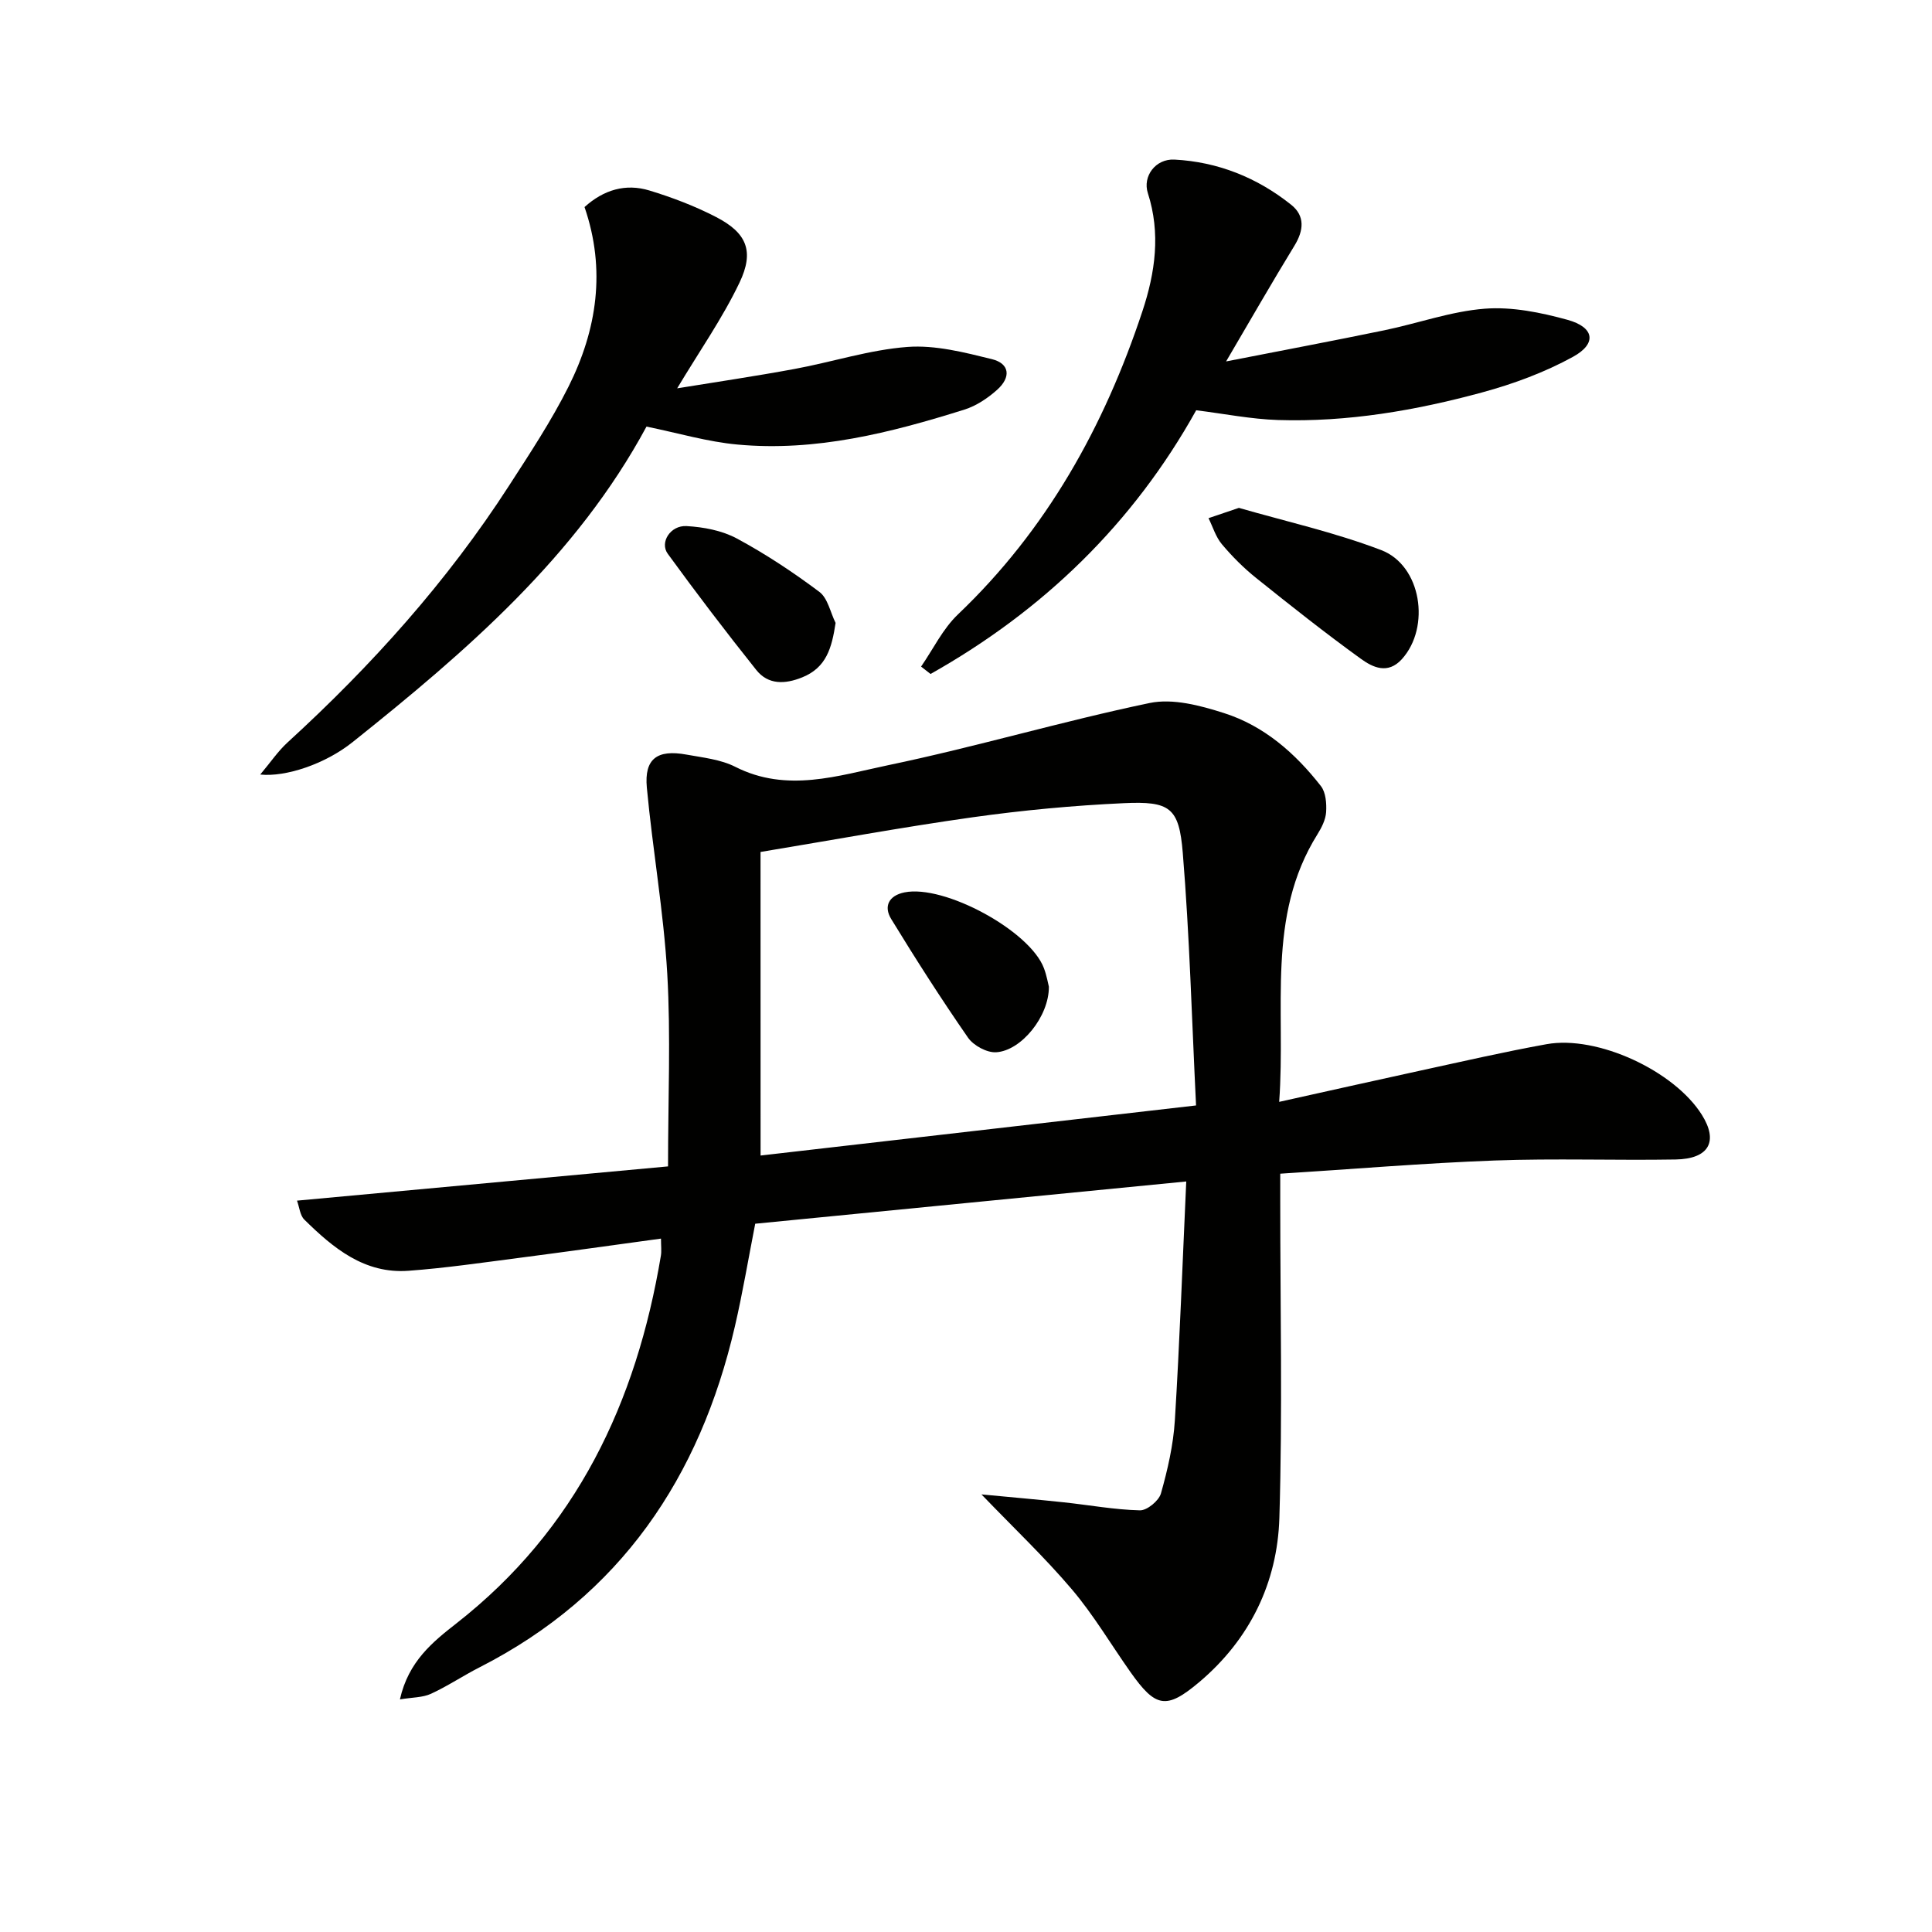 <svg enable-background="new 0 0 400 400" viewBox="0 0 400 400" xmlns="http://www.w3.org/2000/svg"><path d="m61.49 248.58c26-2.4 51.42-4.74 76.82-7.09 0-14 .58-26.97-.16-39.87-.75-12.89-3.03-25.69-4.23-38.57-.55-5.95 2.14-7.93 8.2-6.82 3.42.62 7.09 1 10.11 2.53 10.69 5.43 21.31 1.82 31.63-.33 18.16-3.78 36-9.09 54.16-12.88 4.81-1 10.51.52 15.41 2.09 8.29 2.64 14.75 8.32 20.05 15.11 1.02 1.31 1.19 3.59 1.08 5.38-.1 1.57-.93 3.22-1.8 4.61-10.66 17.06-6.51 36.02-7.92 55.39 10.34-2.29 19.69-4.4 29.04-6.43 8.76-1.9 17.49-3.92 26.31-5.51 10.52-1.9 26.45 5.51 32.16 14.62 3.46 5.51 1.49 9.13-5.44 9.25-12.49.21-25-.25-37.48.21-14.59.54-29.15 1.77-44.37 2.73v5.78c0 21.83.48 43.68-.18 65.49-.41 13.42-6.12 25.13-16.54 33.95-6.9 5.83-9.09 5.32-14.3-2.05-4.03-5.71-7.61-11.79-12.11-17.1-5.64-6.65-12.01-12.68-18.73-19.67 5.84.56 11.45 1.04 17.06 1.64 5.25.56 10.48 1.53 15.74 1.66 1.48.04 3.93-1.98 4.36-3.5 1.39-4.92 2.56-10.02 2.88-15.11 1-16.22 1.58-32.47 2.36-49.48-30.39 2.98-59.61 5.84-89.24 8.75-1.39 7.08-2.58 14.22-4.21 21.26-7.25 31.26-23.67 55.7-52.86 70.58-3.4 1.73-6.6 3.89-10.06 5.48-1.71.79-3.82.73-6.43 1.16 1.76-7.9 6.86-11.95 11.7-15.74 24.87-19.46 37.25-45.74 42.33-76.13.16-.96.02-1.97.02-3.53-9.97 1.36-19.74 2.74-29.52 4.01-7.57.98-15.14 2.09-22.75 2.65-9.11.68-15.58-4.69-21.58-10.6-.89-.88-1.01-2.56-1.51-3.92zm95.98-9.34c29.93-3.44 59.5-6.84 90.16-10.37-.88-17.87-1.34-35.13-2.75-52.31-.77-9.39-2.65-10.71-12.23-10.27-10.43.48-20.88 1.46-31.22 2.91-14.72 2.07-29.34 4.77-43.97 7.19.01 21.05.01 41.63.01 62.85z" fill="#010100"/><path d="m133.85 88.32c-14.47 26.85-37.25 46.49-60.85 65.33-5.72 4.57-13.9 7.26-19.12 6.71 2.13-2.53 3.67-4.83 5.66-6.65 17.4-15.91 33.05-33.32 45.86-53.17 4.32-6.69 8.74-13.38 12.3-20.48 5.91-11.79 7.78-24.23 3.32-37.19 3.96-3.58 8.5-4.93 13.43-3.43 4.73 1.44 9.44 3.23 13.82 5.5 6.32 3.27 7.96 7.05 4.83 13.59-3.54 7.4-8.31 14.21-12.9 21.87 7.93-1.29 16.14-2.5 24.3-4.01 7.82-1.44 15.52-3.97 23.38-4.56 5.75-.43 11.77 1.12 17.49 2.53 3.65.9 4.02 3.71 1.07 6.35-1.94 1.73-4.31 3.32-6.76 4.09-15.28 4.8-30.78 8.74-46.98 7.24-6.18-.56-12.25-2.37-18.85-3.72z" fill="#010100"/><path d="m253.85 74.83c11.43-2.24 22.12-4.25 32.77-6.45 6.96-1.44 13.81-3.93 20.82-4.47 5.63-.43 11.59.79 17.11 2.31 5.56 1.54 6.11 4.92 1.13 7.65-5.86 3.22-12.33 5.61-18.8 7.37-13.8 3.75-27.9 6.18-42.28 5.72-5.59-.18-11.15-1.3-16.94-2.02-13.08 23.5-31.7 41.48-55 54.6-.65-.51-1.31-1.02-1.96-1.53 2.51-3.63 4.5-7.82 7.63-10.8 18.4-17.53 30.3-38.94 38.2-62.79 2.65-7.99 3.8-16.12 1.12-24.44-1.12-3.47 1.58-7.14 5.5-6.94 9 .47 17.13 3.73 24.17 9.35 2.9 2.31 2.61 5.32.69 8.46-4.65 7.6-9.07 15.31-14.16 23.98z" fill="#010100"/><path d="m256.5 105.15c9.51 2.75 19.76 5.04 29.46 8.74 8.34 3.18 10.26 15.95 4.3 22.56-2.93 3.25-6.05 1.72-8.49-.04-7.39-5.34-14.56-11.02-21.68-16.73-2.59-2.07-4.97-4.46-7.11-7-1.27-1.51-1.87-3.58-2.77-5.4 1.79-.62 3.58-1.22 6.29-2.13z" fill="#010100"/><path d="m173 128.97c-.79 5.19-1.9 9.25-6.91 11.27-3.56 1.44-7.04 1.57-9.51-1.53-6.29-7.88-12.4-15.91-18.33-24.06-1.71-2.35.55-5.92 3.9-5.73 3.53.2 7.34.92 10.41 2.57 5.96 3.21 11.66 6.99 17.08 11.05 1.74 1.3 2.27 4.23 3.36 6.43z" fill="#010100"/><path d="m217.16 204.29c.04 6.16-5.73 13.27-10.93 13.57-1.91.11-4.68-1.39-5.81-3.02-5.56-8.02-10.83-16.26-15.92-24.59-1.58-2.6-.49-4.83 2.76-5.49 8.23-1.68 25.99 7.94 28.88 15.71.58 1.54.85 3.18 1.02 3.82z" fill="#010100"/></svg>